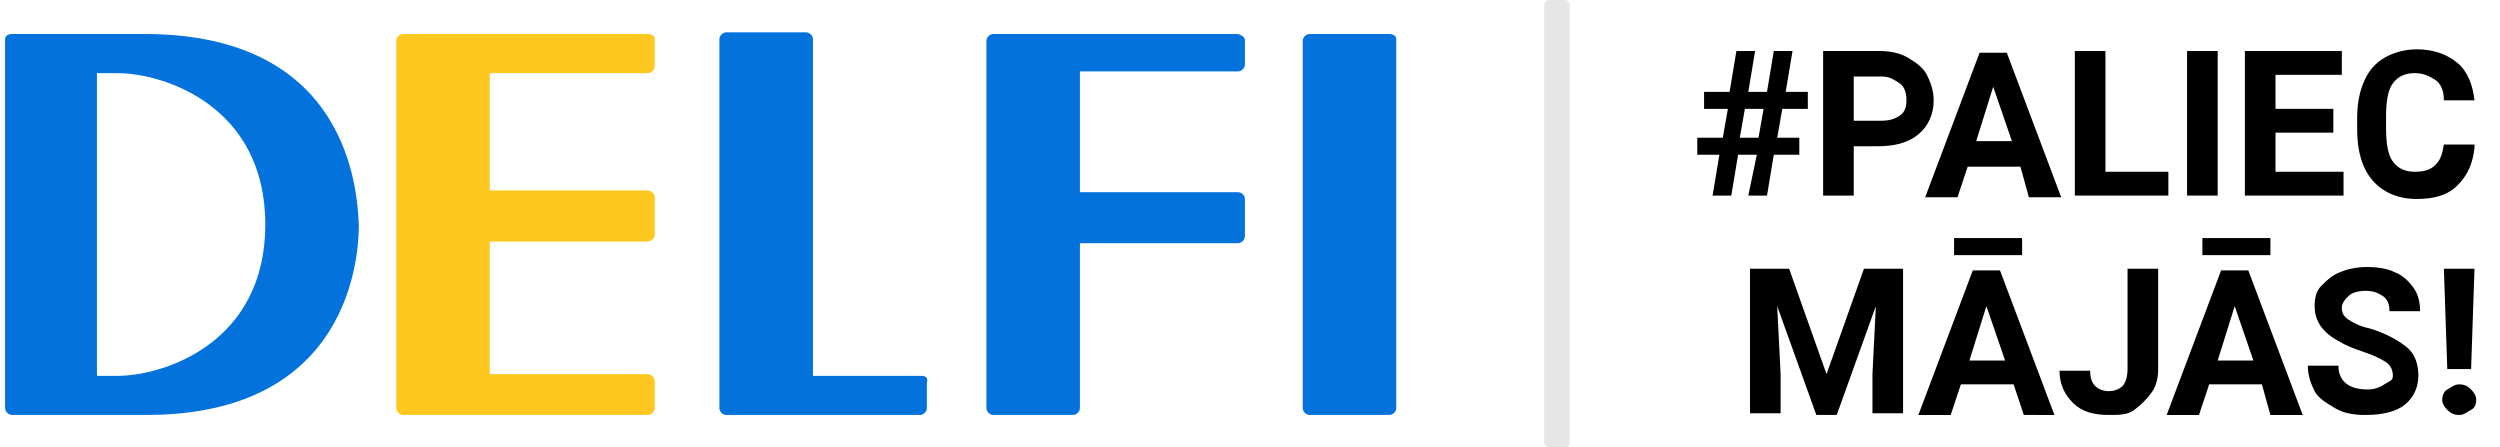 <?xml version="1.0" encoding="utf-8"?>
<!-- Generator: Adobe Illustrator 24.0.0, SVG Export Plug-In . SVG Version: 6.00 Build 0)  -->
<svg version="1.1" id="Layer_1" xmlns="http://www.w3.org/2000/svg" xmlns:xlink="http://www.w3.org/1999/xlink" x="0px" y="0px"
	 viewBox="0 0 147 26.3" style="enable-background:new 0 0 147 26.3;" xml:space="preserve">
<style type="text/css">
	.st0{fill:#0372DD;}
	.st1{fill:#FFC820;}
	.st2{fill:#E6E6E6;}
</style>
<g>
	<g>
		<path class="st0" d="M0.3,2.3V24c0,0.2,0.2,0.4,0.4,0.4h7.9c12.1,0,12.5-9.5,12.5-11.2C21,11.5,20.7,2,8.5,2H0.7
			C0.5,2,0.3,2.1,0.3,2.3 M6.9,22.1H5.7V4.3h1.2c2.7,0,8.7,1.9,8.7,8.9S9.6,22.1,6.9,22.1z"/>
		<path class="st1" d="M38.1,4.3c0.2,0,0.4-0.2,0.4-0.4V2.3c0-0.2-0.2-0.3-0.4-0.3H23.7c-0.2,0-0.4,0.2-0.4,0.4V24
			c0,0.2,0.2,0.4,0.4,0.4h14.4c0.2,0,0.4-0.2,0.4-0.4v-1.6c0-0.2-0.2-0.4-0.4-0.4h-9.3v-7.8h9.3c0.2,0,0.4-0.2,0.4-0.4v-2.2
			c0-0.2-0.2-0.4-0.4-0.4h-9.3V4.3H38.1z"/>
		<path class="st0" d="M81.7,2H77c-0.2,0-0.4,0.2-0.4,0.4V24c0,0.2,0.2,0.4,0.4,0.4h4.7c0.2,0,0.4-0.2,0.4-0.4V2.3
			C82.1,2.1,81.9,2,81.7,2z"/>
		<path class="st0" d="M54.2,22.1h-6.4V2.3c0-0.2-0.2-0.4-0.4-0.4h-4.7c-0.2,0-0.4,0.2-0.4,0.4V24c0,0.2,0.2,0.4,0.4,0.4h11.4
			c0.2,0,0.4-0.2,0.4-0.4v-1.5C54.6,22.2,54.4,22.1,54.2,22.1z"/>
		<path class="st0" d="M72.7,2H58.4C58.2,2,58,2.2,58,2.4V24c0,0.2,0.2,0.4,0.4,0.4h4.7c0.2,0,0.4-0.2,0.4-0.4v-9.8v0.1h9.3
			c0.2,0,0.4-0.2,0.4-0.4v-2.2c0-0.2-0.2-0.4-0.4-0.4h-9.3l0,0V4.2h9.3c0.2,0,0.4-0.2,0.4-0.4V2.3C73.1,2.1,72.9,2,72.7,2z"/>
	</g>
	<path class="st2" d="M92,26.3h-0.9c-0.2,0-0.3-0.2-0.3-0.3V0.3C90.8,0.1,91,0,91.1,0H92c0.2,0,0.3,0.2,0.3,0.3V26
		C92.3,26.2,92.2,26.3,92,26.3z"/>
</g>
<g>
	<path d="M103.3,9.1h-1.1l-0.4,2.4h-1.1l0.4-2.4h-1.3v-1h1.5l0.3-1.7h-1.4v-1h1.5l0.4-2.4h1.1l-0.4,2.4h1.1l0.4-2.4h1.1L105,5.4h1.3
		v1h-1.5l-0.3,1.7h1.3v1h-1.5l-0.4,2.4h-1.1L103.3,9.1z M102.3,8.1h1.1l0.3-1.7h-1.1L102.3,8.1z"/>
	<path d="M109,8.5v3h-1.8V3h3.3c0.6,0,1.2,0.1,1.7,0.4s0.9,0.6,1.1,1s0.4,0.9,0.4,1.5c0,0.8-0.3,1.5-0.9,2s-1.4,0.7-2.4,0.7H109z
		 M109,7.1h1.6c0.5,0,0.8-0.1,1.1-0.3s0.4-0.5,0.4-0.9c0-0.4-0.1-0.8-0.4-1s-0.6-0.4-1-0.4H109V7.1z"/>
	<path d="M118.8,9.8h-3.1l-0.6,1.8h-1.9l3.2-8.5h1.6l3.2,8.5h-1.9L118.8,9.8z M116.2,8.3h2.1l-1.1-3.2L116.2,8.3z"/>
	<path d="M123.8,10.1h3.7v1.4h-5.5V3h1.8V10.1z"/>
	<path d="M130.4,11.5h-1.8V3h1.8V11.5z"/>
	<path d="M137.2,7.8h-3.4v2.3h4v1.4H132V3h5.7v1.4h-3.9v2h3.4V7.8z"/>
	<path d="M145.5,8.7c-0.1,0.9-0.4,1.6-1,2.2s-1.4,0.8-2.4,0.8c-1.1,0-2-0.4-2.6-1.1s-0.9-1.7-0.9-3V7c0-0.8,0.1-1.5,0.4-2.2
		s0.7-1.1,1.2-1.4s1.2-0.5,1.9-0.5c1,0,1.8,0.3,2.4,0.8s0.9,1.3,1,2.2h-1.8c0-0.6-0.2-1-0.5-1.2s-0.7-0.4-1.2-0.4
		c-0.6,0-1,0.2-1.3,0.6s-0.4,1.1-0.4,2v0.6c0,0.9,0.1,1.6,0.4,2s0.7,0.6,1.3,0.6c0.5,0,0.9-0.1,1.2-0.4s0.4-0.6,0.5-1.2H145.5z"/>
	<path d="M105.2,15.8l2.2,6.2l2.2-6.2h2.3v8.5h-1.8V22l0.2-4l-2.3,6.4h-1.2l-2.3-6.4l0.2,4v2.3h-1.8v-8.5H105.2z"/>
	<path d="M118.4,22.6h-3.1l-0.6,1.8h-1.9l3.2-8.5h1.6l3.2,8.5H119L118.4,22.6z M118.9,15h-4v-1h4V15z M115.8,21.2h2.1l-1.1-3.2
		L115.8,21.2z"/>
	<path d="M125.1,15.8h1.8v5.9c0,0.5-0.1,1-0.4,1.4s-0.6,0.7-1,1s-0.9,0.3-1.5,0.3c-0.9,0-1.6-0.2-2.1-0.7s-0.8-1.1-0.8-1.9h1.8
		c0,0.4,0.1,0.7,0.3,0.9s0.5,0.3,0.8,0.3c0.3,0,0.6-0.1,0.8-0.3s0.3-0.6,0.3-1V15.8z"/>
	<path d="M133,22.6h-3.1l-0.6,1.8h-1.9l3.2-8.5h1.6l3.2,8.5h-1.9L133,22.6z M133.5,15h-4v-1h4V15z M130.4,21.2h2.1l-1.1-3.2
		L130.4,21.2z"/>
	<path d="M140.7,22.1c0-0.3-0.1-0.6-0.4-0.8s-0.7-0.4-1.3-0.6s-1.1-0.4-1.4-0.6c-1-0.5-1.5-1.2-1.5-2.1c0-0.5,0.1-0.9,0.4-1.2
		s0.6-0.6,1.1-0.8c0.5-0.2,1-0.3,1.6-0.3c0.6,0,1.2,0.1,1.6,0.3c0.5,0.2,0.8,0.5,1.1,0.9s0.4,0.9,0.4,1.4h-1.8
		c0-0.4-0.1-0.7-0.4-0.9s-0.6-0.3-1-0.3c-0.4,0-0.8,0.1-1,0.3s-0.4,0.4-0.4,0.7c0,0.3,0.1,0.5,0.4,0.7s0.7,0.4,1.2,0.5
		c1,0.3,1.7,0.7,2.2,1.1s0.7,1,0.7,1.7c0,0.7-0.3,1.3-0.8,1.7s-1.3,0.6-2.3,0.6c-0.7,0-1.3-0.1-1.8-0.4s-1-0.6-1.2-1
		s-0.4-0.9-0.4-1.5h1.8c0,0.9,0.6,1.4,1.7,1.4c0.4,0,0.7-0.1,1-0.3S140.7,22.4,140.7,22.1z"/>
	<path d="M144.6,22.6c0.3,0,0.5,0.1,0.7,0.3s0.3,0.4,0.3,0.6c0,0.3-0.1,0.5-0.3,0.6s-0.4,0.3-0.7,0.3c-0.3,0-0.5-0.1-0.7-0.3
		s-0.3-0.4-0.3-0.6s0.1-0.5,0.3-0.6S144.3,22.6,144.6,22.6z M145.3,21.7h-1.4l-0.2-5.9h1.8L145.3,21.7z"/>
</g>
</svg>
